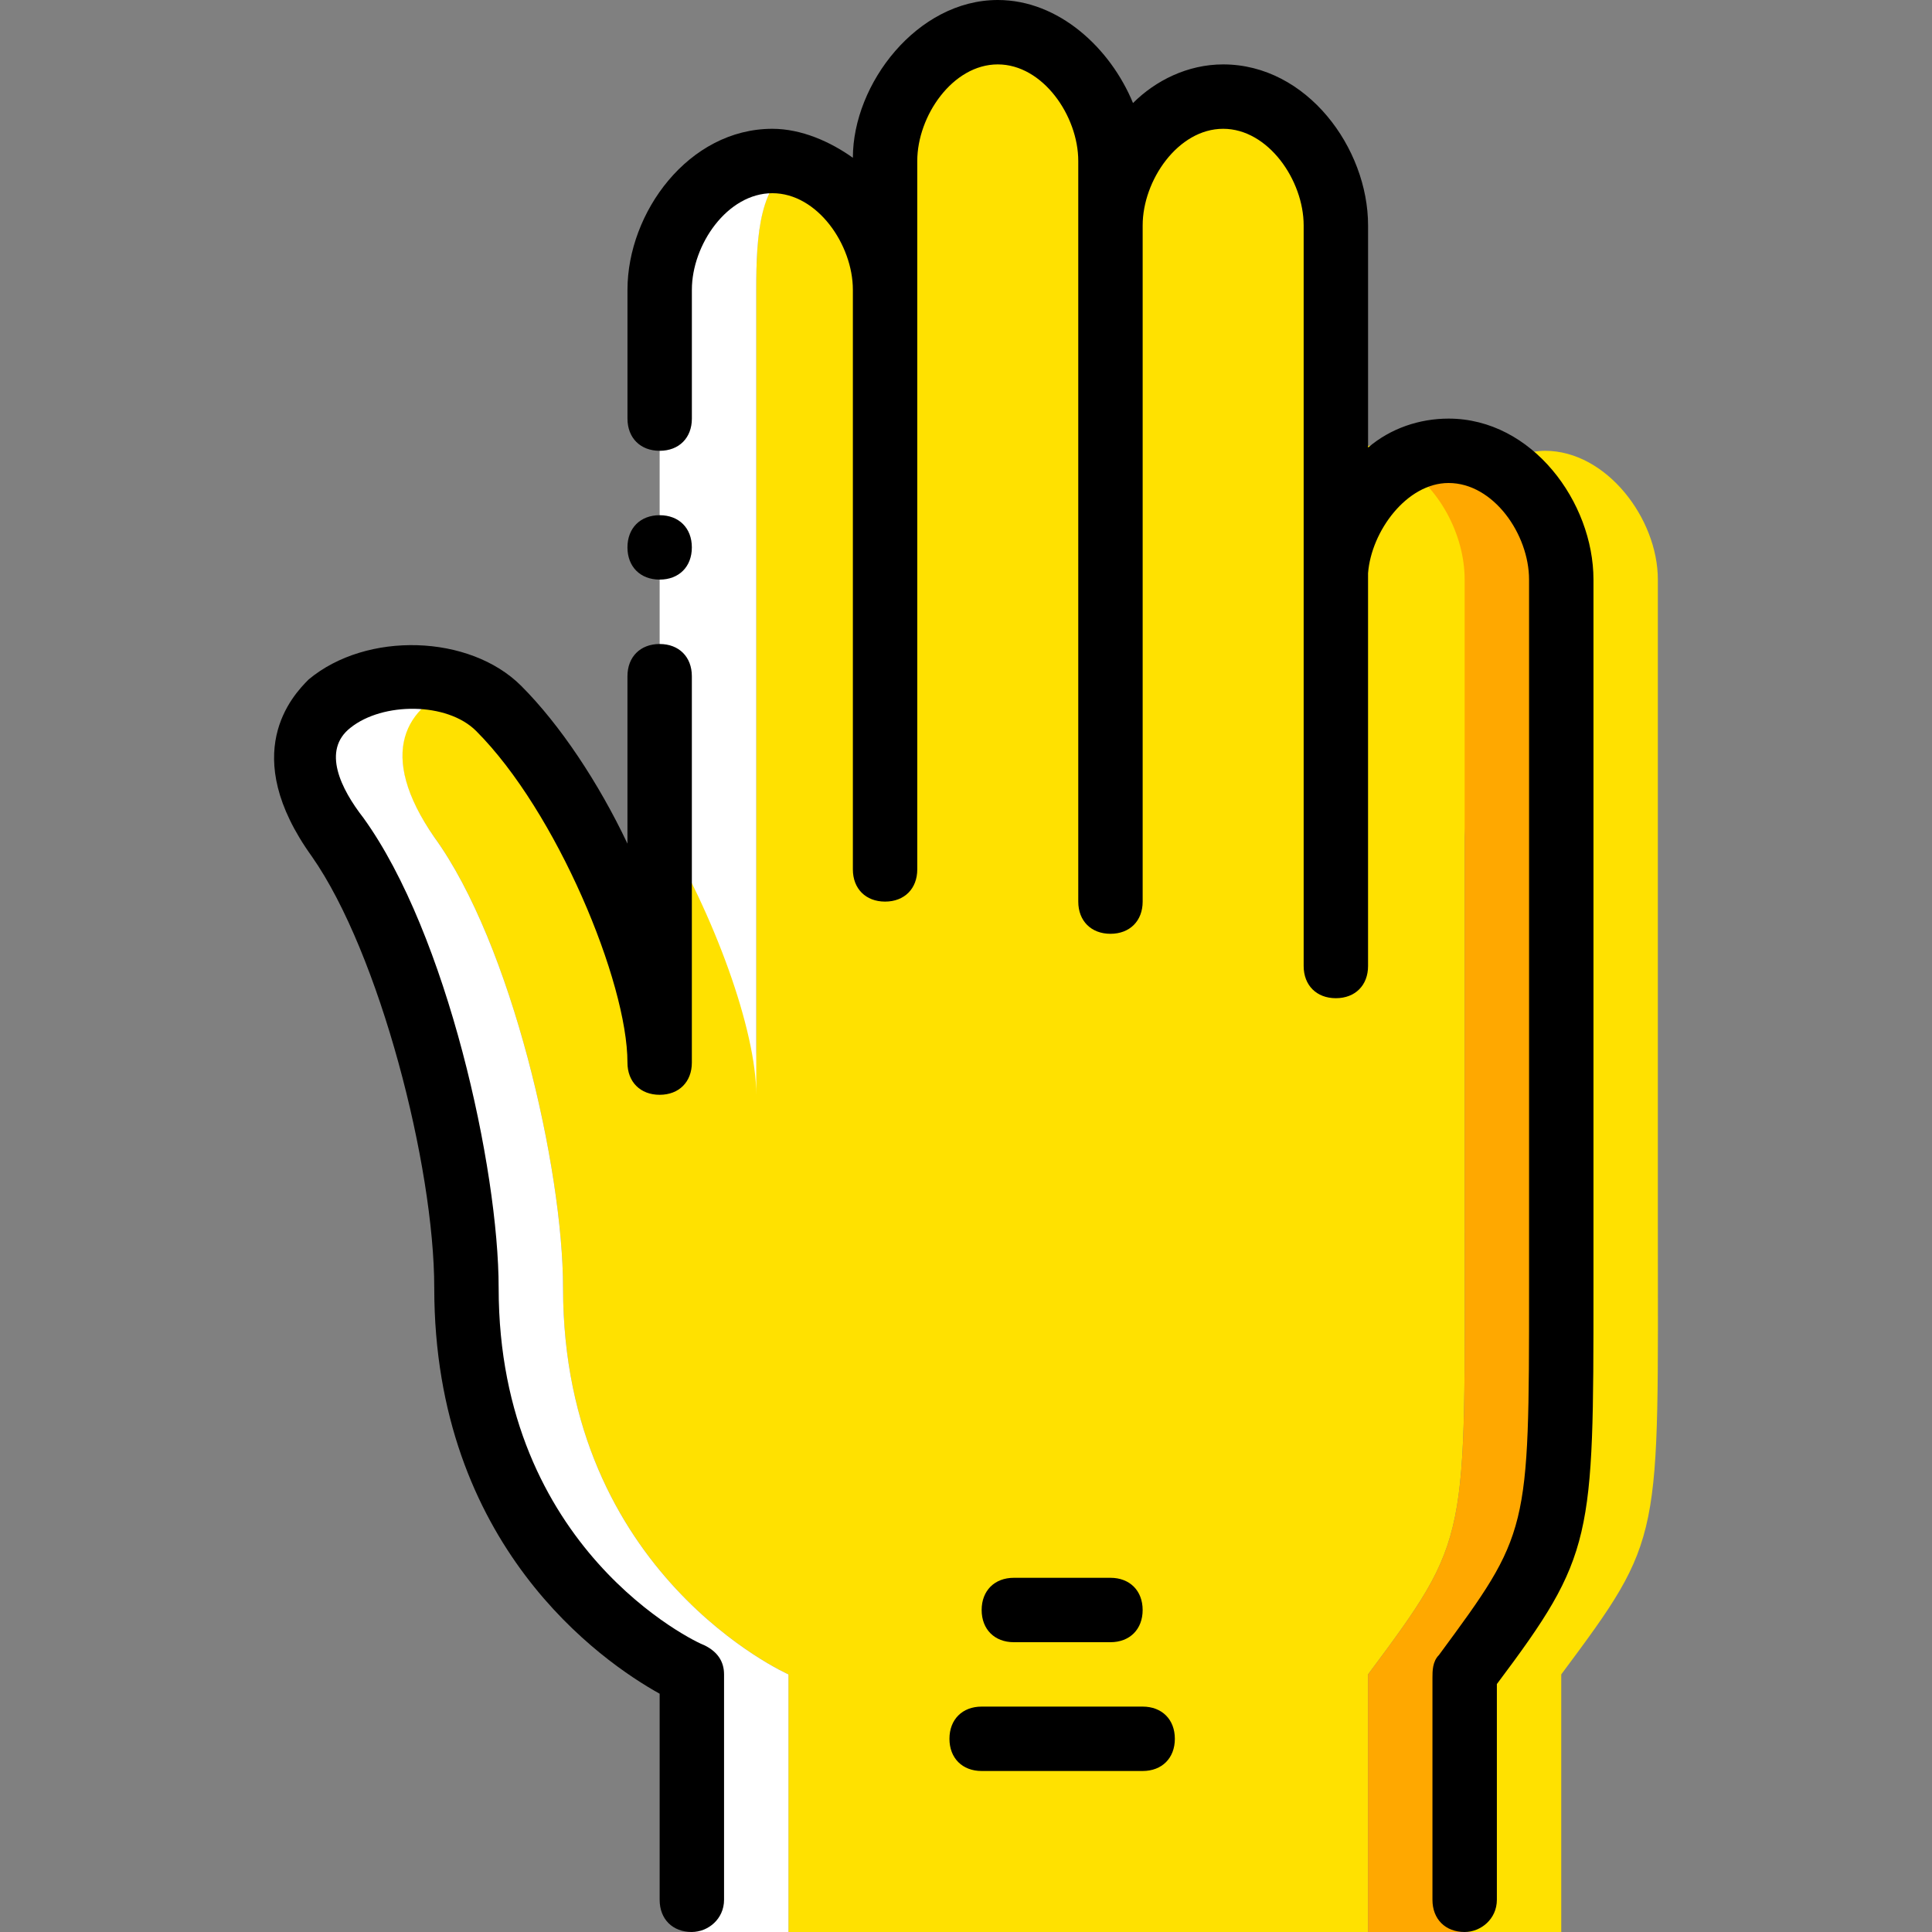 <?xml version="1.0" encoding="iso-8859-1"?>
<!-- Generator: Adobe Illustrator 19.0.0, SVG Export Plug-In . SVG Version: 6.00 Build 0)  -->
<svg version="1.1" id="Layer_1" xmlns="http://www.w3.org/2000/svg" xmlns:xlink="http://www.w3.org/1999/xlink" x="0px" y="0px"
	 viewBox="0 0 512 512" style="enable-background:new 0 0 512 512;" xml:space="preserve">
<rect x="0" y="0" width="512" height="512" fill="#808080" stroke="none"/>
<g transform="translate(0 1)">
	<g>
		<path style="fill:#FFE100;" d="M439.348,323.267V152.6c0-16.213-13.653-34.133-29.867-34.133c-4.267,0-8.533,1.707-12.8,3.413
			c10.24,5.973,17.067,18.773,17.067,30.72v170.667c0,84.48,1.707,82.773-25.6,119.467l0,0V511h25.6v-68.267l0,0
			C441.054,406.04,439.348,407.747,439.348,323.267"/>
		<path style="fill:#FFE100;" d="M388.148,323.267v-102.4c3.413-53.76,6.827-113.493-34.133-102.4
			c-1.707,0.853,0.853,68.267,0,69.12V58.733c0-16.213-13.653-34.133-29.867-34.133c-16.213,0-29.867,9.387-29.867,25.6v187.733
			V41.667c0-16.213-13.653-34.133-29.867-34.133c-16.213,0-29.867,17.92-29.867,34.133V75.8c0-16.213-0.853-34.133-17.067-34.133
			s-17.067,17.92-17.067,34.133v204.8c0-17.067-11.093-47.787-25.6-71.68c-5.12-8.533-2.56,34.987-8.533,29.013l0,0
			c-7.68-7.68-30.72-61.44-42.667-58.027c-15.36,4.267-24.747,17.92-8.533,40.96c20.48,28.16,34.133,87.893,34.133,119.467
			c0,75.947,59.733,102.4,59.733,102.4V511h153.6v-68.267l0,0C389.854,406.04,388.148,407.747,388.148,323.267"/>
	</g>
	<path style="fill:#FFA800;" d="M413.748,323.267V152.6c0-16.213-13.653-34.133-29.867-34.133c-4.267,0-8.533,1.707-12.8,3.413
		c10.24,5.973,17.067,18.773,17.067,30.72v170.667c0,84.48,1.707,82.773-25.6,119.467l0,0V511h25.6v-68.267l0,0
		C415.454,406.04,413.748,407.747,413.748,323.267"/>
	<g>
		<path style="fill:#FFFFFF;" d="M200.414,289.133V75.8c0-14.507,0.853-29.013,11.093-33.28c-2.56,0-4.267-0.853-6.827-0.853
			c-16.213,0-29.867,17.92-29.867,34.133v141.653C189.321,241.347,200.414,272.067,200.414,289.133"/>
		<path style="fill:#FFFFFF;" d="M149.214,340.333c0-31.573-13.653-91.307-34.133-119.467c-15.36-22.187-7.68-34.987,6.827-40.107
			c-23.04-7.68-57.173,5.973-32.427,40.107c20.48,28.16,34.133,87.893,34.133,119.467c0,75.947,59.733,102.4,59.733,102.4V511h25.6
			v-68.267C208.948,442.733,149.214,416.28,149.214,340.333"/>
	</g>
	<path d="M183.348,511c-5.12,0-8.533-3.413-8.533-8.533v-54.613c-15.36-8.533-59.733-39.253-59.733-107.52
		c0-32.427-14.507-88.747-32.427-114.347c-19.627-27.307-5.12-42.667-0.853-46.933c15.36-12.8,42.667-11.947,56.32,1.707
		c10.24,10.24,20.48,25.6,28.16,41.813V178.2c0-5.12,3.413-8.533,8.533-8.533c5.12,0,8.533,3.413,8.533,8.533v102.4
		c0,5.12-3.413,8.533-8.533,8.533c-5.12,0-8.533-3.413-8.533-8.533c0-21.333-18.773-66.56-40.107-87.893
		c-7.68-7.68-24.747-7.68-33.28-0.853c-7.68,5.973-2.56,16.213,3.413,23.893c22.187,30.72,35.84,93.013,35.84,124.587
		c0,69.12,52.053,93.867,54.613,94.72c3.413,1.707,5.12,4.267,5.12,7.68v59.733C191.881,507.587,187.614,511,183.348,511z"/>
	<path d="M388.148,511L388.148,511c-5.12,0-8.533-3.413-8.533-8.533v-58.88c0-1.707,0-4.267,1.707-5.973
		c23.893-32.427,23.893-32.427,23.893-97.28V152.6c0-11.947-9.387-25.6-21.333-25.6c-11.093,0-20.48,12.8-21.333,23.893V255
		c0,5.12-3.413,8.533-8.533,8.533l0,0c-5.12,0-8.533-3.413-8.533-8.533V152.6c0-0.853,0-1.707,0-1.707v-92.16
		c0-11.947-9.387-25.6-21.333-25.6c-11.947,0-21.333,13.653-21.333,25.6v179.2c0,5.12-3.413,8.533-8.533,8.533l0,0
		c-5.12,0-8.533-3.413-8.533-8.533V41.667c0-11.947-9.387-25.6-21.333-25.6c-11.947,0-21.333,13.653-21.333,25.6V229.4
		c0,5.12-3.413,8.533-8.533,8.533c-5.12,0-8.533-3.413-8.533-8.533V75.8c0-11.947-9.387-25.6-21.333-25.6
		c-11.947,0-21.333,13.653-21.333,25.6v34.133c0,5.12-3.413,8.533-8.533,8.533c-5.12,0-8.533-3.413-8.533-8.533V75.8
		c0-20.48,16.213-42.667,38.4-42.667c7.68,0,15.36,3.413,21.333,7.68c0-19.627,17.067-41.813,38.4-41.813
		c16.213,0,29.867,12.8,35.84,27.307c5.973-5.973,14.507-10.24,23.893-10.24c22.187,0,38.4,22.187,38.4,42.667v58.88
		c5.973-5.12,13.653-7.68,21.333-7.68c22.187,0,38.4,22.187,38.4,42.667v187.733c0,66.56,0,70.827-25.6,104.96v57.173
		C396.681,507.587,392.414,511,388.148,511z"/>
	<path d="M183.348,144.067c0-5.12-3.413-8.533-8.533-8.533c-5.12,0-8.533,3.413-8.533,8.533c0,5.12,3.413,8.533,8.533,8.533
		C179.934,152.6,183.348,149.187,183.348,144.067"/>
	<path d="M294.281,434.2h-25.6c-5.12,0-8.533-3.413-8.533-8.533s3.413-8.533,8.533-8.533h25.6c5.12,0,8.533,3.413,8.533,8.533
		S299.401,434.2,294.281,434.2z"/>
	<path d="M302.814,468.333h-42.667c-5.12,0-8.533-3.413-8.533-8.533s3.413-8.533,8.533-8.533h42.667c5.12,0,8.533,3.413,8.533,8.533
		S307.934,468.333,302.814,468.333z"/>
</g>
<g>
</g>
<g>
</g>
<g>
</g>
<g>
</g>
<g>
</g>
<g>
</g>
<g>
</g>
<g>
</g>
<g>
</g>
<g>
</g>
<g>
</g>
<g>
</g>
<g>
</g>
<g>
</g>
<g>
</g>
</svg>
